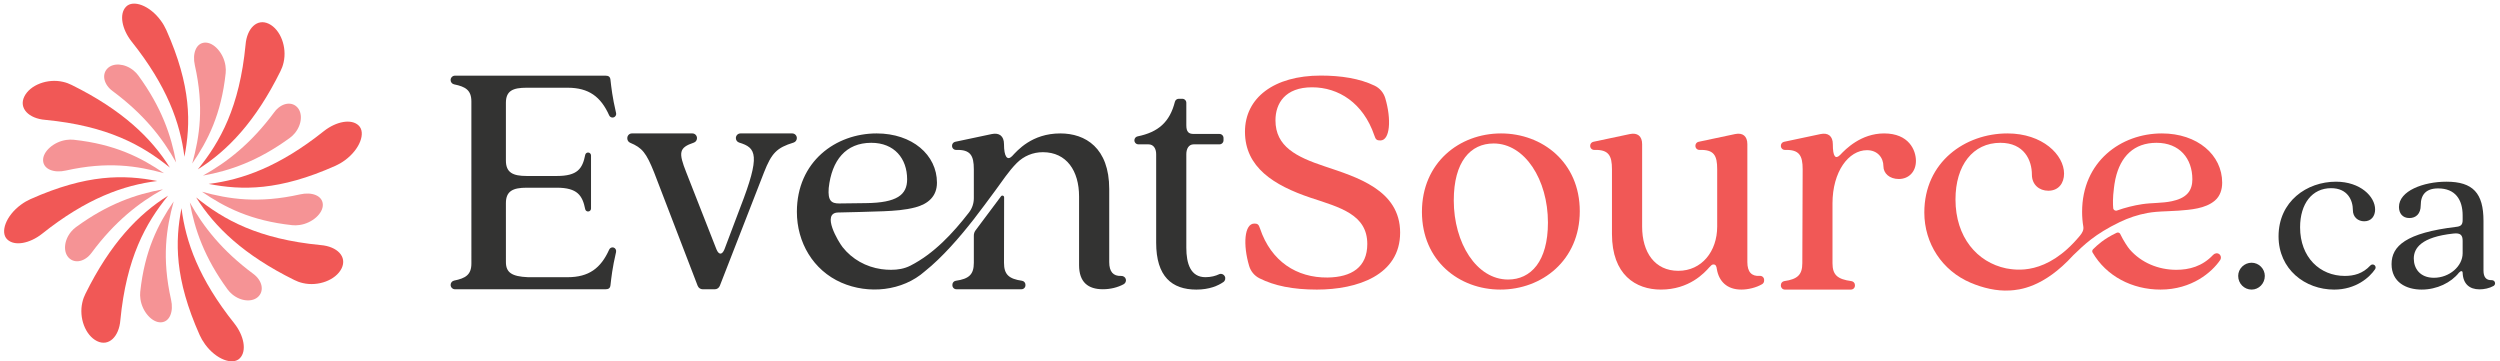 <?xml version="1.0" encoding="utf-8"?>
<!-- Generator: Adobe Illustrator 16.0.0, SVG Export Plug-In . SVG Version: 6.00 Build 0)  -->
<!DOCTYPE svg PUBLIC "-//W3C//DTD SVG 1.1//EN" "http://www.w3.org/Graphics/SVG/1.1/DTD/svg11.dtd">
<svg version="1.1" id="Layer_1" xmlns="http://www.w3.org/2000/svg" xmlns:xlink="http://www.w3.org/1999/xlink" x="0px" y="0px"
	 width="1007px" height="145.531px" viewBox="0 0 1007 145.531" enable-background="new 0 0 1007 145.531" xml:space="preserve">
<path fill="#333332" d="M247.192,99.717c-0.76-0.246-1.511,0.143-1.812,0.816c-3.361,7.497-8.185,11.125-16.758,11.125H212.69
	c-6.618-0.266-8.905-1.954-8.905-6.075l-0.007-23.766c0-4.856,2.834-6.207,8.368-6.207h12.147c8.315,0,10.325,3.15,11.433,8.65
	c0.109,0.545,0.596,0.933,1.153,0.933h0.003c0.652,0,1.181-0.528,1.181-1.18V62.617c0-0.651-0.529-1.18-1.181-1.18
	c-0.557,0-1.045,0.39-1.153,0.937c-1.107,5.596-3.114,8.511-11.436,8.511h-12.147c-5.534,0-8.368-1.351-8.368-6.21V41.411
	c0-4.86,2.834-6.076,8.368-6.076h16.468c8.574,0,13.397,3.628,16.758,11.126c0.239,0.534,0.763,0.89,1.35,0.89
	c0.949,0,1.649-0.893,1.434-1.818c-1.521-6.536-1.894-10.214-2.264-13.435c-0.136-1.216-0.809-1.622-2.025-1.622h-60.592
	c-0.978,0-1.77,0.792-1.77,1.77c0,0.844,0.602,1.568,1.429,1.735c4.592,0.93,6.939,2.346,6.939,6.891l0.007,65.253
	c0,4.545-2.346,5.958-6.938,6.887c-0.827,0.168-1.43,0.892-1.43,1.736c0,0.977,0.793,1.77,1.771,1.77h60.592
	c1.215,0,1.889-0.406,2.025-1.622c0.368-3.208,0.739-6.87,2.245-13.357C248.321,100.781,247.933,99.956,247.192,99.717"/>
<path fill="#333332" d="M263.47,69.435c-3.139-7.811-4.758-9.903-9.645-11.931c-0.693-0.288-1.151-0.978-1.151-1.741v-0.137
	c0-1.039,0.827-1.882,1.846-1.882h24.381c1.02,0,1.847,0.843,1.847,1.882v0.039c0,0.813-0.52,1.535-1.278,1.789
	c-6.046,2.029-6.207,3.978-3.04,11.981l12.147,30.972c0.945,2.337,2.296,2.337,3.241,0l6.343-16.793
	c8.267-21.267,6.47-24.085-0.426-26.183c-0.784-0.238-1.328-0.971-1.328-1.805c0-1.039,0.827-1.882,1.846-1.882h20.873
	c1.02,0,1.846,0.843,1.846,1.882v0.006c0,0.831-0.54,1.565-1.32,1.803c-6.763,2.064-8.856,4.228-11.907,12l-17.799,45.689
	c-0.331,0.842-1.131,1.394-2.021,1.394h-4.883c-0.89,0-1.69-0.552-2.021-1.394L263.47,69.435z"/>
<path fill="#333332" d="M465.703,97.747V62.111c0-2.296-1.08-3.97-3.105-3.97h-4.046c-0.897,0-1.623-0.727-1.623-1.623
	c0-0.763,0.531-1.432,1.279-1.584c8.356-1.704,12.963-5.744,15.045-13.954c0.18-0.709,0.833-1.197,1.566-1.197h1.408
	c0.896,0,1.623,0.727,1.623,1.623v9.041c0,2.699,0.945,3.508,2.97,3.508h10.388c0.896,0,1.623,0.727,1.623,1.624v0.939
	c0,0.896-0.727,1.623-1.623,1.623H480.82c-2.025,0-2.97,1.81-2.97,3.97v37.661c0,6.478,1.754,11.876,7.694,11.876
	c2.266,0,4.135-0.527,5.47-1.168c0.845-0.406,1.862-0.037,2.312,0.786c0.438,0.805,0.213,1.816-0.541,2.338
	c-2.135,1.478-5.624,3.042-10.891,3.042C472.04,116.646,465.703,111.381,465.703,97.747"/>
<path fill="#F15856" d="M507.302,112.092c-2.01-1.013-3.502-2.811-4.145-4.967c-2.538-8.517-1.963-17.072,2.096-17.072
	c1.217,0,1.754,0.271,2.297,2.025c4.453,13.227,14.785,19.844,27.203,19.709c9.719-0.136,15.992-4.185,15.992-13.502
	c0-11.876-10.936-14.711-22.813-18.625c-14.85-4.995-26.459-12.287-26.459-26.594c0-13.631,11.635-22.624,30.531-22.624
	c8.133,0,15.66,1.158,21.719,4.081c2.064,0.996,3.602,2.822,4.256,5.02c2.525,8.503,1.963,17.034-1.973,17.034
	c-1.348,0-1.891-0.271-2.428-2.025c-4.457-13.095-14.42-19.386-25.084-19.386c-10.799,0-14.738,6.426-14.738,13.311
	c0,10.529,8.371,14.714,19.709,18.493c12.822,4.318,30.506,9.449,30.506,26.726c0,17.143-17.203,22.95-33.537,22.95
	C520.769,116.646,513.319,115.125,507.302,112.092"/>
<path fill="#F15856" d="M572.757,85.33c0-19.846,15.117-31.586,31.857-31.586c16.6,0,31.721,11.609,31.721,31.315
	c0,19.841-15.256,31.585-31.992,31.585C587.739,116.644,572.757,105.034,572.757,85.33 M623.511,89.646
	c0-17.278-9.314-31.856-21.867-31.856c-9.316,0-16.064,7.291-16.064,22.95c0,17.142,9.18,31.853,21.869,31.853
	C616.626,112.593,623.511,105.306,623.511,89.646"/>
<path fill="#F15856" d="M649.3,94.239V68.187c0-5.569-1.361-7.963-7.1-7.801c-0.914,0.026-1.676-0.686-1.676-1.6v-0.101
	c0-0.757,0.529-1.41,1.27-1.567l14.66-3.107c3.105-0.674,4.996,0.813,4.996,4.05v33.208c0,10.393,5.127,17.816,14.578,17.816
	c9.449,0,15.656-7.829,15.656-17.816V68.187c0-5.578-1.25-7.97-7.1-7.8c-0.912,0.026-1.676-0.686-1.676-1.599v-0.103
	c0-0.757,0.529-1.41,1.27-1.567l14.662-3.107c3.102-0.674,4.994,0.813,4.994,4.05v47.516c0,3.953,1.701,5.802,5.021,5.548
	c0.93-0.071,1.729,0.658,1.729,1.591v0.356c0,0.579-0.313,1.108-0.814,1.399c-2.385,1.391-5.598,2.173-8.375,2.173
	c-5.803,0-9.037-3.373-9.848-8.233c-0.135-1.08-0.402-1.889-1.348-1.889c-0.676,0-0.943,0.403-1.621,1.08
	c-2.021,2.293-8.098,9.042-19.57,9.042C658.882,116.644,649.3,110.704,649.3,94.239"/>
<path fill="#F15856" d="M717.337,114.814c0-0.796,0.592-1.468,1.379-1.583c5.303-0.769,7.26-2.511,7.26-7.251l0.137-37.793
	c0-5.569-1.361-7.963-7.1-7.801c-0.912,0.026-1.676-0.686-1.676-1.6v-0.101c0-0.757,0.529-1.41,1.27-1.567l14.66-3.107
	c3.105-0.674,4.996,0.813,4.996,4.05c0,5.13,1.08,6.211,2.971,4.321c2.156-2.296,8.367-8.639,17.68-8.639
	c9.99,0,12.824,6.75,12.824,11.067c0,4.457-2.969,7.292-6.885,7.292c-3.779,0-6.211-2.297-6.211-5.131
	c0-3.509-2.428-6.478-6.613-6.478c-7.424,0-13.9,8.635-13.9,21.46v24.027c0,4.76,1.973,6.497,7.646,7.261
	c0.795,0.107,1.395,0.784,1.395,1.585v0.217c0,0.884-0.717,1.601-1.602,1.601h-26.629c-0.885,0-1.602-0.717-1.602-1.601V114.814z"/>
<path fill="#333332" d="M901.542,111.143c0-2.89,2.428-5.316,5.41-5.316c2.893,0,5.316,2.426,5.316,5.316
	c0,3.08-2.424,5.503-5.316,5.503C903.97,116.646,901.542,114.223,901.542,111.143"/>
<path fill="#333332" d="M917.802,95.194c0-14.082,11.379-22.009,23.131-22.009c9.793,0,15.762,5.969,15.762,11.192
	c0,2.611-1.494,4.757-4.383,4.757c-2.518,0-4.57-1.68-4.57-4.479c0-4.011-2.145-8.859-8.768-8.859
	c-7.65,0-12.498,6.248-12.498,15.762c0,12.126,8.021,19.585,18.002,19.585c3.609,0,7.219-0.87,10.318-4.219
	c0.449-0.486,1.205-0.532,1.701-0.091c0.459,0.409,0.533,1.09,0.191,1.601c-2.25,3.336-7.75,8.213-16.502,8.213
	C928.528,116.646,917.802,108.532,917.802,95.194"/>
<path fill="#333332" d="M963.321,106.388c0-7.275,5.781-12.591,26.113-15.018c1.68-0.184,2.52-0.746,2.52-2.705V86.8
	c0-6.435-2.984-10.911-9.885-10.911c-4.945,0-6.998,2.612-6.998,6.807c0,3.452-1.957,5.132-4.568,5.132
	c-2.799,0-4.199-1.959-4.199-4.479c0-6.436,9.795-10.165,19.121-10.165c10.725,0,14.924,4.664,14.924,15.762V109
	c0,2.667,1.123,3.948,3.313,3.843c0.729-0.035,1.352,0.518,1.352,1.248c0,0.454-0.244,0.873-0.637,1.097
	c-1.641,0.931-3.807,1.365-5.615,1.365c-4.102,0-6.621-2.237-6.807-6.622c0-0.931-0.746-0.931-1.492-0.094
	c-3.17,4.011-8.861,6.809-15.016,6.809C969.196,116.646,963.321,113.663,963.321,106.388 M991.954,102.003v-4.942
	c0-2.146-0.652-3.358-3.732-2.986c-12.963,1.4-15.947,5.876-15.947,10.074c0,4.01,2.518,7.74,8.113,7.74
	C986.638,111.89,991.954,107.227,991.954,102.003"/>
<path fill="#333332" d="M451.578,111.14c-3.162,0.149-4.782-1.706-4.782-5.563V76.148c0-16.6-9.584-22.405-19.71-22.405
	c-11.473,0-17.278,6.885-19.438,9.177c-1.89,1.89-3.238,0.271-3.238-4.859c0-3.237-1.889-4.724-4.995-4.05l-14.661,3.107
	c-0.74,0.157-1.269,0.81-1.269,1.566v0.102c0,0.914,0.762,1.625,1.676,1.6c5.738-0.162,7.099,2.232,7.099,7.8V79.83
	c0,2.094-0.692,4.128-1.975,5.784c-6.478,8.363-14.113,16.575-23.577,21.392c-2.45,1.247-5.072,1.673-7.796,1.673
	c-1.31,0-2.621-0.088-3.918-0.273c-6.134-0.871-11.767-3.982-15.606-8.87c-1.69-2.153-8.689-13.763-1.804-13.94
	c6.087-0.162,12.179-0.251,18.263-0.504c4.304-0.179,8.732-0.467,12.91-1.586c5.063-1.355,8.649-4.402,8.649-9.922
	c0-11.202-9.99-19.841-24.298-19.841c-16.469,0-32.124,11.338-32.124,31.586c0,12.276,6.519,23.517,17.912,28.516
	c10.9,4.782,24.596,3.447,33.649-4.578c7-5.569,14.136-13.842,19.587-20.825c2.989-3.828,5.847-7.759,8.746-11.656
	c2.761-3.711,5.4-7.846,8.679-11.122c2.826-2.823,6.505-4.362,10.509-4.362c9.584,0,14.579,7.559,14.579,17.816v27.671
	c0,6.885,3.643,9.719,9.583,9.719c3.083,0,5.954-0.728,8.344-2.001c0.736-0.392,1.14-1.236,0.9-2.091
	C453.244,111.608,452.417,111.1,451.578,111.14 M333.805,75.745c1.216-11.206,6.885-18.223,17.146-18.223
	c9.312,0,14.443,6.343,14.443,14.711c0,6.211-4.05,9.452-16.604,9.584l-10.799,0.136C334.885,81.953,333.402,80.872,333.805,75.745"
	/>
<path fill="#333332" d="M411.669,113.096c-5.303-0.769-7.259-2.512-7.259-7.251l0.049-26.366c0.003-0.669-0.849-0.946-1.25-0.411
	l-10.262,13.721c-0.447,0.598-0.688,1.324-0.688,2.07v10.986c0,4.739-1.957,6.482-7.26,7.251c-0.788,0.114-1.379,0.787-1.379,1.583
	v0.229c0,0.884,0.716,1.601,1.601,1.601h26.226c0.885,0,1.601-0.717,1.601-1.602v-0.228
	C413.048,113.883,412.458,113.209,411.669,113.096"/>
<path fill="#F15856" d="M853.813,89.465c3.52-1.7,7.332-2.981,11.213-3.684c1.15-0.208,2.305-0.348,3.461-0.448
	c2.996-0.257,6.012-0.249,9.018-0.482c4.791-0.372,10.813-0.771,14.65-4.056c2.131-1.822,2.939-4.475,2.939-7.211
	c0-11.202-9.99-19.841-24.297-19.841c-16.469,0-32.125,11.338-32.125,31.586c0,2.079,0.17,4.067,0.49,5.963
	c0.232,1.389-0.49,2.592-1.391,3.676c-13.502,16.269-25.938,13.755-29.688,13.131c-11.709-2.447-20.414-12.572-20.414-27.765
	c0-13.77,7.018-22.812,18.088-22.812c9.584,0,12.689,7.017,12.689,12.822c0,4.05,2.971,6.482,6.613,6.482
	c4.182,0,6.344-3.106,6.344-6.885c0-7.559-8.641-16.198-22.813-16.198c-17.006,0-33.475,11.474-33.475,31.853
	c0,12.448,7.188,23.438,18.664,28.299c4.883,2.068,10.449,3.438,15.762,3.105c0.012,0,0.021,0.005,0.037,0.004
	c3.666-0.231,13.508-0.994,25.525-14.19l0,0C839.485,98.604,843.741,94.332,853.813,89.465 M851.491,75.791
	c0.002-0.016,0.002-0.03,0.004-0.046c0.115-1.073,0.285-2.095,0.484-3.089c0.025-0.139,0.043-0.265,0.068-0.407
	c0.018-0.085,0.041-0.152,0.059-0.233c1.99-9.008,7.467-14.494,16.533-14.494c9.313,0,14.443,6.343,14.443,14.711
	c0,2.012-0.465,4.041-1.818,5.587c-1.611,1.844-4.068,2.708-6.396,3.215c-3.945,0.857-8.01,0.601-11.986,1.203
	c-3.439,0.521-6.852,1.385-10.129,2.544c-0.711,0.251-1.479-0.186-1.551-0.935C851.058,82.351,850.989,79.692,851.491,75.791"/>
<path fill="#F15856" d="M893.878,102.341c-0.744-0.554-1.797-0.345-2.432,0.33c-4.377,4.657-9.668,6.007-14.844,6.007
	c-7.131,0-14.061-2.801-18.773-8.232c-0.719-0.827-2.475-3.425-3.814-6.222c-0.266-0.555-0.924-0.704-1.48-0.438
	c-5.227,2.508-7.645,4.871-9.387,6.551c-0.373,0.36-0.537,0.892-0.275,1.341c5.543,9.559,15.957,14.965,27.387,14.965
	c12.664,0,20.738-7.056,24.014-11.885C894.802,103.979,894.649,102.917,893.878,102.341"/>
<g>
	<g>
		<path fill="#F15856" d="M66.965,12.04c10.15,22.739,9.923,37.732,7.316,51.102c-1.69-13.567-6.974-28.492-21.3-46.447
			c-3.864-4.919-5.078-11.031-2.226-13.974c2.829-2.962,9.531-0.56,13.996,5.543C65.659,9.494,66.411,10.805,66.965,12.04"/>
		<path fill="#F15856" d="M28.875,34.226C49.168,44.25,60.91,55.508,68.425,67.518c-11.113-9.06-25.14-16.829-50.192-19.239
			c-6.626-0.527-10.758-4.655-8.439-9.392c2.317-4.709,9.411-7.368,15.589-5.917C26.665,33.256,27.861,33.703,28.875,34.226"/>
		<path fill="#F15856" d="M12.238,80.227c22.739-10.15,37.732-9.923,51.103-7.317c-13.568,1.69-28.493,6.974-46.448,21.3
			c-4.919,3.864-11.031,5.078-13.974,2.227c-2.962-2.831-0.56-9.531,5.542-13.997C9.691,81.533,11.002,80.781,12.238,80.227"/>
		<path fill="#F15856" d="M34.423,118.317c10.029-20.274,21.283-32.009,33.291-39.514c-9.057,11.104-16.82,25.125-19.236,50.156
			c-0.528,6.626-4.656,10.759-9.393,8.439c-4.708-2.317-7.369-9.411-5.917-15.589C33.454,120.527,33.901,119.332,34.423,118.317"/>
		<path fill="#F15856" d="M80.425,134.954c-10.15-22.739-9.923-37.731-7.316-51.102c1.69,13.568,6.974,28.493,21.3,46.448
			c3.864,4.919,5.079,11.031,2.227,13.975c-2.831,2.962-9.532,0.559-13.997-5.543C81.731,137.5,80.979,136.19,80.425,134.954"/>
		<path fill="#F15856" d="M118.515,112.768c-20.266-10.016-32.006-21.26-39.516-33.255c11.107,9.045,25.134,16.797,50.158,19.202
			c6.626,0.528,10.758,4.656,8.439,9.393c-2.317,4.709-9.411,7.368-15.589,5.917C120.725,113.738,119.529,113.291,118.515,112.768"
			/>
		<path fill="#F15856" d="M135.152,66.767c-22.739,10.15-37.732,9.923-51.103,7.316c13.568-1.69,28.493-6.974,46.448-21.3
			c4.918-3.863,11.032-5.078,13.974-2.226c2.962,2.83,0.56,9.531-5.542,13.997C137.699,65.461,136.387,66.213,135.152,66.767"/>
		<path fill="#F15856" d="M112.966,28.678c-10.025,20.292-21.284,32.035-33.293,39.549c9.06-11.113,16.829-25.14,19.239-50.192
			c0.528-6.625,4.656-10.758,9.393-8.438c4.708,2.317,7.368,9.41,5.917,15.588C113.936,26.468,113.489,27.663,112.966,28.678"/>
		<path fill="#F59395" d="M55.729,30.432c9.299,12.74,13.241,24.098,15.203,35.022c-5.415-9.761-12.995-19.451-25.6-28.788
			c-3.487-2.588-4.428-6.584-2.11-9.026c2.296-2.437,7.038-2.172,10.632,0.803C54.587,29.049,55.229,29.742,55.729,30.432"/>
		<path fill="#F59395" d="M29.674,56.292c16.622,1.791,27.201,7.174,36.38,13.472c-10.82-2.973-22.704-4.84-39.56-1.06
			c-4.661,1.068-8.963-0.453-9.138-4.042c-0.175-3.583,4.25-7.565,9.348-8.293C27.749,56.21,28.77,56.196,29.674,56.292"/>
		<path fill="#F59395" d="M30.63,91.462c12.74-9.299,24.098-13.242,35.022-15.203c-9.761,5.415-19.451,12.995-28.788,25.6
			c-2.587,3.486-6.584,4.428-9.026,2.11c-2.437-2.296-2.172-7.038,0.803-10.632C29.247,92.603,29.94,91.963,30.63,91.462"/>
		<path fill="#F59395" d="M56.49,117.517c1.791-16.622,7.174-27.201,13.472-36.38c-2.973,10.82-4.84,22.705-1.06,39.56
			c1.068,4.66-0.454,8.964-4.042,9.137c-3.583,0.176-7.564-4.249-8.293-9.347C56.408,119.443,56.394,118.42,56.49,117.517"/>
		<path fill="#F59395" d="M91.66,116.562c-9.299-12.74-13.242-24.098-15.203-35.022c5.414,9.761,12.995,19.451,25.6,28.789
			c3.487,2.587,4.427,6.583,2.11,9.026c-2.296,2.437-7.037,2.173-10.632-0.804C92.801,117.945,92.161,117.251,91.66,116.562"/>
		<path fill="#F59395" d="M117.715,90.702c-16.622-1.791-27.201-7.174-36.38-13.472c10.821,2.972,22.705,4.84,39.561,1.06
			c4.66-1.067,8.963,0.454,9.137,4.042c0.176,3.583-4.249,7.565-9.347,8.293C119.64,90.784,118.619,90.798,117.715,90.702"/>
		<path fill="#F59395" d="M116.76,55.532c-12.741,9.299-24.098,13.242-35.023,15.203c9.761-5.415,19.452-12.995,28.789-25.6
			c2.585-3.487,6.584-4.428,9.025-2.11c2.438,2.296,2.173,7.037-0.803,10.632C118.143,54.391,117.449,55.031,116.76,55.532"/>
		<path fill="#F59395" d="M90.9,29.477c-1.792,16.622-7.175,27.201-13.473,36.379c2.972-10.82,4.84-22.704,1.06-39.56
			c-1.067-4.66,0.454-8.963,4.042-9.138c3.582-0.176,7.565,4.249,8.293,9.348C90.981,27.55,90.996,28.573,90.9,29.477"/>
	</g>
</g>
</svg>
